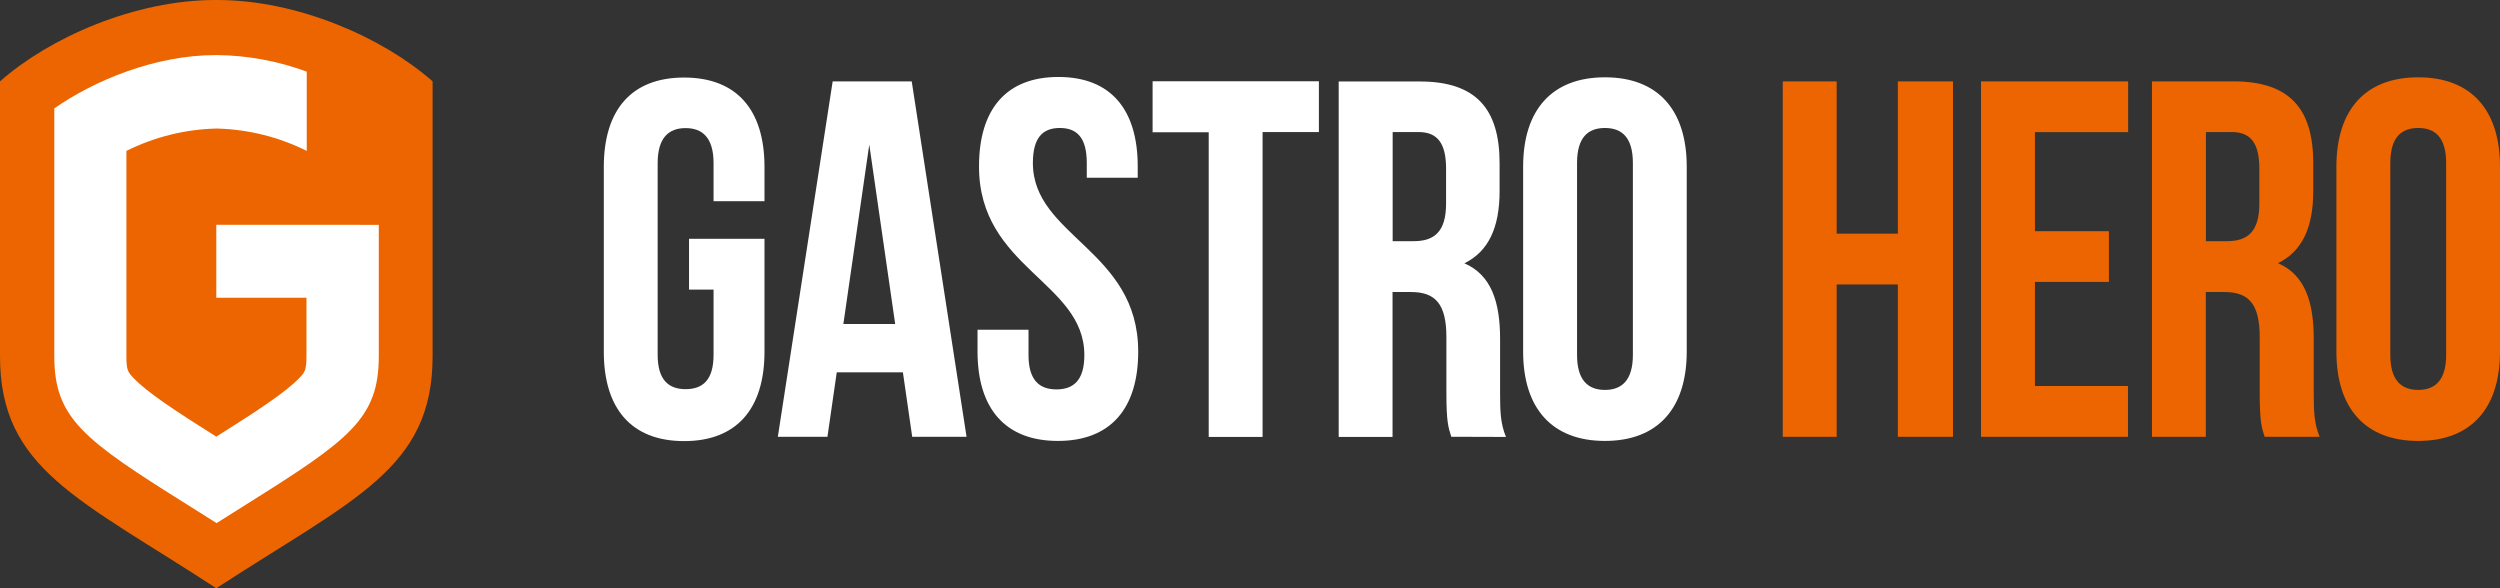 <svg xmlns="http://www.w3.org/2000/svg" fill="none" viewBox="0 0 170 40" height="40" width="170">
<rect x="0" y="0" width="170" height="40" fill="#333333" stroke="none"/>
<path fill="#EC6500" d="M124.893 19.345H129.054V29.704H132.802V5.533H129.054V15.891H124.893V5.533H121.227V29.704H124.893V19.345ZM138.387 8.987H144.714V5.533H134.71V29.704H144.703V26.25H138.376V19.171H143.406V15.72H138.376V8.979L138.387 8.987ZM157.736 29.704C157.361 28.806 157.334 27.944 157.334 26.766V23.04C157.334 20.519 156.735 18.689 154.902 17.896C156.536 17.1 157.301 15.479 157.301 12.993V11.093C157.301 7.363 155.67 5.533 151.873 5.533H146.333V29.704H149.995V19.858H151.262C152.926 19.858 153.661 20.686 153.661 22.932V26.732C153.661 28.698 153.792 29.063 153.995 29.7L157.736 29.704ZM151.761 8.979C153.061 8.979 153.635 9.756 153.635 11.466V13.848C153.635 15.79 152.803 16.4 151.435 16.4H150.003V8.979H151.761ZM162.541 11.085C162.541 9.36 163.272 8.703 164.438 8.703C165.603 8.703 166.338 9.36 166.338 11.085V24.132C166.338 25.857 165.588 26.514 164.438 26.514C163.287 26.514 162.541 25.857 162.541 24.132V11.093V11.085ZM158.875 23.907C158.875 27.773 160.843 29.983 164.438 29.983C168.032 29.983 170 27.773 170 23.907V11.334C170 7.468 168.036 5.257 164.438 5.257C160.839 5.257 158.875 7.468 158.875 11.334V23.903V23.907Z"></path>
<path fill="white" d="M46.854 19.691H48.522V24.132C48.522 25.857 47.772 26.463 46.621 26.463C45.471 26.463 44.721 25.842 44.721 24.132V11.093C44.721 9.368 45.471 8.711 46.621 8.711C47.772 8.711 48.522 9.368 48.522 11.093V13.681H51.985V11.349C51.985 7.483 50.111 5.273 46.52 5.273C42.929 5.273 41.059 7.483 41.059 11.349V23.919C41.059 27.784 42.933 29.995 46.52 29.995C50.107 29.995 51.985 27.784 51.985 23.919V16.237H46.854V19.691ZM61.971 5.533H56.622L52.892 29.704H56.266L56.899 25.317H61.397L62.031 29.704H65.726L61.997 5.533H61.971ZM59.107 9.807L60.872 22.03H57.349L59.114 9.807H59.107ZM66.573 11.326C66.573 18.23 73.736 19.163 73.736 24.148C73.736 25.873 72.987 26.479 71.836 26.479C70.685 26.479 69.939 25.857 69.939 24.148V22.423H66.472V23.907C66.472 27.773 68.346 29.983 71.937 29.983C75.528 29.983 77.398 27.773 77.398 23.907C77.398 17.003 70.236 16.07 70.236 11.085C70.236 9.36 70.903 8.703 72.068 8.703C73.234 8.703 73.901 9.36 73.901 11.085V12.088H77.365V11.31C77.365 7.444 75.532 5.234 71.971 5.234C68.41 5.234 66.573 7.444 66.573 11.31V11.326ZM78.362 8.995H82.192V29.712H85.855V8.979H89.685V5.525H78.377V8.979L78.362 8.995ZM102.407 29.712C102.032 28.814 102.006 27.951 102.006 26.774V23.048C102.006 20.526 101.406 18.697 99.577 17.904C101.208 17.107 101.972 15.487 101.972 13.001V11.101C101.972 7.371 100.342 5.541 96.545 5.541H91.031V29.712H94.693V19.858H95.956C97.621 19.858 98.355 20.686 98.355 22.932V26.732C98.355 28.698 98.486 29.063 98.689 29.7L102.407 29.712ZM96.459 8.979C97.759 8.979 98.333 9.756 98.333 11.466V13.848C98.333 15.79 97.501 16.4 96.132 16.4H94.701V8.979H96.459ZM107.239 11.085C107.239 9.36 107.97 8.703 109.135 8.703C110.301 8.703 111.036 9.36 111.036 11.085V24.132C111.036 25.857 110.286 26.514 109.135 26.514C107.985 26.514 107.239 25.857 107.239 24.132V11.093V11.085ZM103.573 23.907C103.573 27.773 105.541 29.983 109.135 29.983C112.73 29.983 114.698 27.769 114.698 23.903V11.334C114.698 7.468 112.734 5.257 109.135 5.257C105.537 5.257 103.573 7.468 103.573 11.334V23.903V23.907Z"></path>
<path fill="#EC6500" d="M14.708 0C9.165 -0.019 3.343 2.576 0 5.533V24.225C0 31.895 5.356 33.9 14.708 40C24.079 33.9 29.417 31.895 29.417 24.225V5.533C26.073 2.576 20.248 -0.019 14.708 0Z"></path>
<path fill="white" d="M14.708 15.285V20.247H20.84V24.214C20.84 25.197 20.717 25.325 20.349 25.709C19.42 26.681 17.426 27.983 14.708 29.692C11.991 27.983 9.997 26.681 9.086 25.709C8.711 25.321 8.595 25.197 8.595 24.214V10.261C10.492 9.318 12.56 8.8 14.663 8.742H14.791C16.894 8.8 18.962 9.318 20.859 10.261V4.872C18.91 4.153 16.86 3.772 14.791 3.746H14.663C10.54 3.746 6.391 5.482 3.692 7.371V24.225C3.692 28.46 5.712 29.917 12.714 34.304L14.727 35.571L16.74 34.304C23.742 29.917 25.758 28.476 25.758 24.225V15.289L14.708 15.285Z"></path>
</svg>
